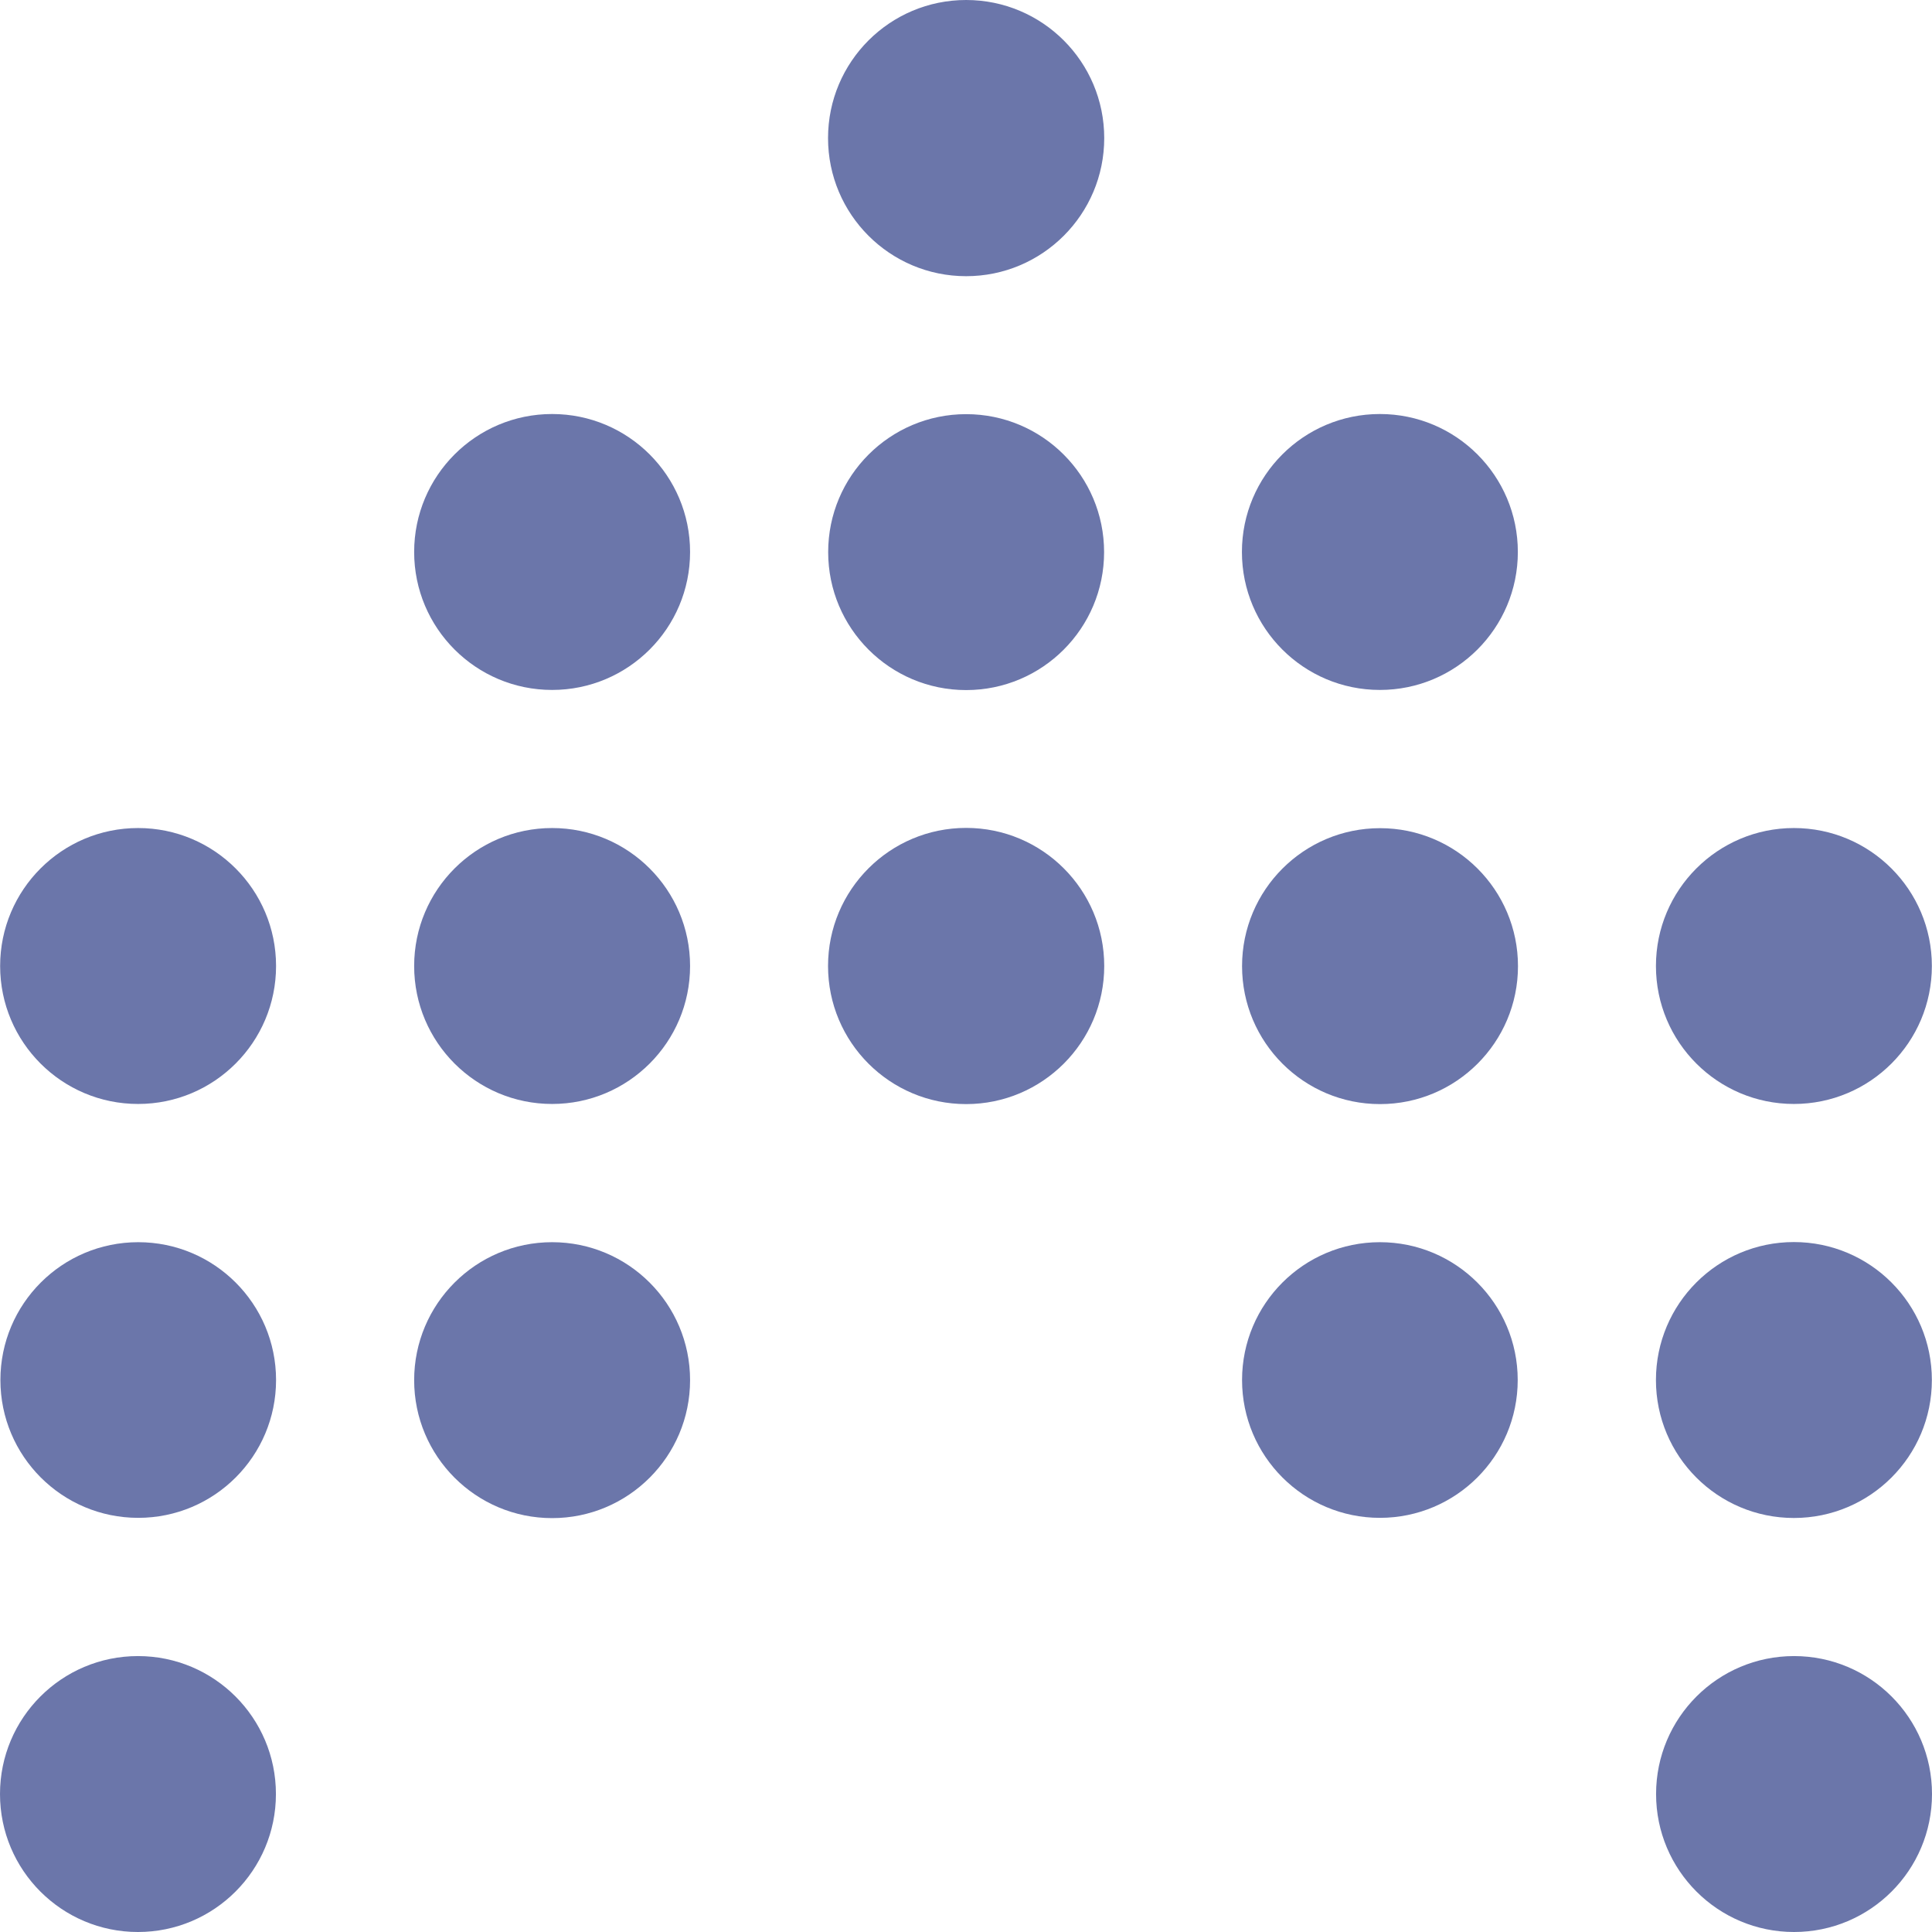 <svg id="Capa_1" data-name="Capa 1" xmlns="http://www.w3.org/2000/svg" viewBox="0 0 14.34 14.34"><defs><style>.cls-1{fill:#6b76aa;}</style></defs><title>1316337</title><circle class="cls-1" cx="10.243" cy="7.171" r="1.024"/><circle class="cls-1" cx="13.315" cy="7.17" r="1.024"/><circle class="cls-1" cx="10.242" cy="10.243" r="1.023"/><circle class="cls-1" cx="4.098" cy="10.244" r="1.024"/><circle class="cls-1" cx="1.024" cy="13.316" r="1.024"/><circle class="cls-1" cx="13.316" cy="13.316" r="1.024"/><circle class="cls-1" cx="13.315" cy="10.243" r="1.024"/><circle class="cls-1" cx="1.026" cy="10.243" r="1.023"/><circle class="cls-1" cx="7.171" cy="7.17" r="1.025"/><circle class="cls-1" cx="7.171" cy="1.025" r="1.025"/><circle class="cls-1" cx="7.171" cy="4.098" r="1.024"/><circle class="cls-1" cx="4.098" cy="4.097" r="1.024"/><circle class="cls-1" cx="4.098" cy="7.17" r="1.024"/><circle class="cls-1" cx="10.242" cy="4.097" r="1.024"/><circle class="cls-1" cx="1.025" cy="7.17" r="1.024"/></svg>